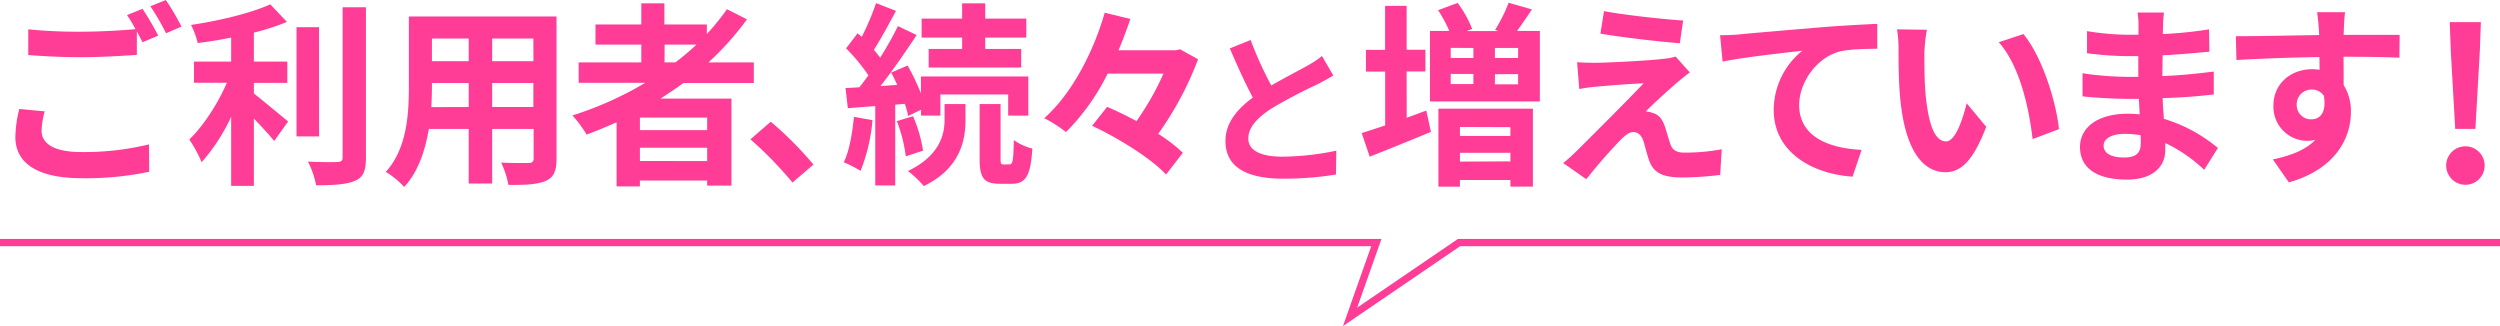 <svg xmlns="http://www.w3.org/2000/svg" viewBox="0 0 690 90"><defs><style>.cls-1{fill:#ff3c96;}.cls-2{fill:none;stroke:#ff3c96;stroke-miterlimit:10;stroke-width:2px;}</style></defs><g id="レイヤー_2" data-name="レイヤー 2"><g id="情報"><path class="cls-1" d="M12.34,30.73a21.36,21.36,0,0,0-.86,5.4c0,3.34,3.18,5.83,10.85,5.83a75.57,75.57,0,0,0,18.79-2.11l.06,7.56A85.71,85.71,0,0,1,22.6,49.19c-12.2,0-18.36-4.1-18.36-11.39a34.53,34.53,0,0,1,1.08-7.72Zm27-28.3a79.87,79.87,0,0,1,4.32,7.4l-4.32,1.83c-.43-.86-1-1.94-1.57-3v6.48c-3.67.27-10.31.65-15.39.65-5.56,0-10.2-.27-14.58-.59V8.1a138.94,138.94,0,0,0,14.53.65c5.13,0,11-.33,15.07-.7a40.36,40.36,0,0,0-2.33-3.89ZM45.77,0a67.57,67.57,0,0,1,4.32,7.34L45.82,9.18A62.53,62.53,0,0,0,41.5,1.73Z"/><path class="cls-1" d="M70.07,25.81c2.64,2.05,8,6.54,9.45,7.72l-3.84,5.4c-1.29-1.67-3.51-4-5.61-6.21V51.3H63.8V32.24a51.8,51.8,0,0,1-8.15,12.53,37.41,37.41,0,0,0-3.4-6.27c3.94-3.78,7.93-10,10.36-15.66H53.54V17H63.8V10.37c-3.13.65-6.26,1.13-9.23,1.51a22.33,22.33,0,0,0-1.84-5C60.56,5.72,69.31,3.62,74.6,1.19l4.59,4.86A63.1,63.1,0,0,1,70.07,9v8H79.3v5.88H70.07Zm18,11.83H81.84V7.51h6.21ZM101,2V43.47c0,3.73-.76,5.45-3,6.43s-5.83,1.24-10.75,1.24A25.1,25.1,0,0,0,85,44.6c3.46.17,7,.17,8.1.11s1.46-.32,1.46-1.29V2Z"/><path class="cls-1" d="M153.6,43.74c0,3.46-.75,5.18-2.91,6.16s-5.51,1.18-10.37,1.13a24.51,24.51,0,0,0-2-6.16c3,.17,6.59.11,7.56.11s1.4-.32,1.4-1.29v-8.1H135.84V50.65h-6.48V35.59h-11c-1,5.88-2.91,11.82-6.8,16a23.82,23.82,0,0,0-5.08-4.15c5.89-6.48,6.37-16.1,6.37-23.66V4.54H153.6Zm-24.24-14.2V22.9H119.21v1c0,1.73-.06,3.67-.17,5.67Zm-10.15-18.9V16.9h10.15V10.64Zm28,0H135.84V16.9h11.39Zm0,18.9V22.9H135.84v6.64Z"/><path class="cls-1" d="M188.65,22.9c-2.11,1.51-4.16,2.91-6.37,4.32h19.6v24h-6.7v-1.4H176.61v1.62h-6.43V33.75c-2.7,1.19-5.51,2.38-8.26,3.4A35.91,35.91,0,0,0,158,31.86a96.11,96.11,0,0,0,20.09-9H159.71V17.23H177V12.31H164.35V6.75H177V.92h6.37V6.75h11.72V9.4a66.77,66.77,0,0,0,5.56-6.86l5.51,2.81a79.61,79.61,0,0,1-10.64,11.88h12.53V22.9Zm6.53,9.55H176.61v3.46h18.57Zm0,12V40.77H176.61v3.67ZM183.41,17.23h3a73.48,73.48,0,0,0,5.83-4.92h-8.8Z"/><path class="cls-1" d="M218.73,50.38a106.82,106.82,0,0,0-11.61-11.93l5.61-4.86a97.22,97.22,0,0,1,11.78,11.82Z"/><path class="cls-1" d="M240.81,33.16a49.25,49.25,0,0,1-3.29,14,36.72,36.72,0,0,0-4.64-2.38c1.56-3.13,2.37-8,2.8-12.53Zm6.27-4.27v22.3h-5.51V29.27l-7.56.59-.65-5.56c1.19-.05,2.43-.11,3.84-.22.81-1,1.67-2.16,2.48-3.29a51.22,51.22,0,0,0-6.16-7.45l3.19-4.16c.38.32.76.7,1.13,1A70.06,70.06,0,0,0,241.79.86L247.29,3c-1.94,3.62-4.15,7.72-6.1,10.75.65.75,1.24,1.51,1.73,2.16a91,91,0,0,0,4.91-8.7L253,9.67c-3,4.53-6.59,9.77-10,14.09l4.64-.32c-.54-1.19-1.08-2.33-1.67-3.41l4.53-1.94a63.36,63.36,0,0,1,3.68,7.67V21.11h29.64v10.8h-5.56V26.08H259.55v5.83h-5.34V30.29L250.64,32a20.2,20.2,0,0,0-.92-3.35ZM252,32.08a38.82,38.82,0,0,1,2.76,9.5L250,43.15a39.73,39.73,0,0,0-2.48-9.72Zm8.7-3.35h5.77v4.43c0,5.56-1.45,13.33-11.5,18.19a29.43,29.43,0,0,0-4.37-4.15c8.85-4.27,10.1-10.16,10.1-14.15Zm4.86-18.36H254.37V5.13h11.18V.92h6.37V5.13h11.34v5.24H271.92V13.5h9.93v5.13H256.31V13.5h9.24Zm13.06,35c.87,0,1.08-.86,1.19-6.7A15.26,15.26,0,0,0,284.93,41c-.48,7.66-1.89,9.72-5.67,9.72H276c-4.59,0-5.62-1.68-5.62-7v-15h5.78v15c0,1.51.11,1.67.86,1.67Z"/><path class="cls-1" d="M330.67,16.36a90.16,90.16,0,0,1-11,20.58,45.2,45.2,0,0,1,6.8,5.23l-4.64,6c-4.05-4.37-13-10-20.41-13.44l4.15-5.24c2.54,1.08,5.35,2.43,8.1,3.94a76.16,76.16,0,0,0,7.46-13.12H305.72a61.09,61.09,0,0,1-11.5,16.14,38.2,38.2,0,0,0-6-3.83c8.1-7.18,13.93-19.39,16.68-29.11L312,5.24c-1,2.81-2.05,5.72-3.29,8.64h15.82l1.19-.27Z"/><path class="cls-1" d="M368,20.84c-1.42.88-2.85,1.61-4.51,2.49A135.8,135.8,0,0,0,350.84,30c-3.78,2.49-6.31,5.11-6.31,8.24s3.13,5,9.43,5a75.61,75.61,0,0,0,14.86-1.65l-.09,6.57a87.16,87.16,0,0,1-14.58,1.15c-9.06,0-15.92-2.57-15.92-10.39,0-5,3.18-8.74,7.55-12-2.07-3.87-4.28-8.74-6.35-13.57l5.75-2.31a100.85,100.85,0,0,0,5.7,12.56c3.68-2.16,7.64-4.14,9.8-5.38a26.46,26.46,0,0,0,4.19-2.76Z"/><path class="cls-1" d="M388.25,32.51l5.4-2,1.29,5.89c-5.72,2.37-11.93,4.86-16.9,6.85l-2.21-6.53c1.83-.54,4.05-1.3,6.48-2.11V19.76H377v-6h5.29V1.62h5.94v12.1h5.18v6h-5.18ZM425,8.53V28H394.67V8.53H400a37.76,37.76,0,0,0-3.08-5.72l5.4-2a31.39,31.39,0,0,1,4,7.18l-1.51.59h8.74l-.91-.32A41.78,41.78,0,0,0,416.38.76l6.43,1.83C421.4,4.7,420,6.8,418.71,8.53ZM397,30h26.08v21.5h-6.21V49.68H402.94v1.84H397Zm3.4-16.79V16h6.26V13.23Zm0,10h6.26v-2.8H400.4Zm2.54,11.83v2.48h13.93V35.1Zm13.93,9.5V42.17H402.94V44.6ZM419,13.23H412.6V16H419Zm0,7.24H412.6v2.8H419Z"/><path class="cls-1" d="M462.93,22.73c-2.43,2.11-7.45,6.65-8.69,8.05a5.54,5.54,0,0,1,2,.43c1.57.43,2.54,1.62,3.24,3.62.49,1.4,1,3.46,1.52,4.86.48,1.62,1.67,2.43,3.78,2.43a55.19,55.19,0,0,0,10.42-.92l-.43,7.08a90.72,90.72,0,0,1-10.48.7c-5,0-7.83-1.08-9.07-4.54-.6-1.62-1.19-4.1-1.62-5.45-.6-1.89-1.73-2.54-2.81-2.54s-2.21.86-3.46,2.11c-1.89,1.94-5.83,6.21-9.5,10.9L431.45,45a41,41,0,0,0,3.67-3.3C437.87,39,448.78,28.13,453.64,23c-3.72.11-10,.65-13.12.92-1.84.16-3.46.43-4.64.65l-.6-7.4c1.24.11,3.19.16,5.08.16,2.59,0,14.63-.54,19.11-1.13a16.49,16.49,0,0,0,3-.59L466.39,20C465,21,463.85,22,462.93,22.73Zm1.62-17.06-.92,6.26c-5.61-.43-15.55-1.56-21.92-2.64l1-6.21C448.73,4.21,459,5.29,464.55,5.67Z"/><path class="cls-1" d="M479.94,9.5c4.48-.43,13.28-1.18,23.06-2,5.51-.43,11.34-.75,15.12-.92v6.86c-2.81.06-7.4.06-10.32.76-6.37,1.67-11.23,8.48-11.23,14.79,0,8.75,8.21,11.94,17.23,12.37l-2.49,7.4C500.14,48,489.55,42,489.55,30.35A21.09,21.09,0,0,1,497.44,14c-4.59.54-15.83,1.73-22,3l-.7-7.29C476.86,9.72,478.91,9.61,479.94,9.5Z"/><path class="cls-1" d="M531.13,14.74c0,3.4,0,7.45.33,11.29.75,7.72,2.32,13,5.67,13,2.59,0,4.64-6.27,5.67-10.53L548.2,35c-3.57,9.29-6.92,12.53-11.24,12.53-5.83,0-10.9-5.29-12.42-19.6C524,23,524,16.79,524,13.5a32.38,32.38,0,0,0-.43-5.4l8.26.11A42.72,42.72,0,0,0,531.13,14.74Zm37.15,20.9L561,38.39c-1-8.58-3.51-20.19-9.34-26.73l6.81-2.26C563.53,15.55,567.42,27.65,568.28,35.64Z"/><path class="cls-1" d="M608.35,46.87a40.94,40.94,0,0,0-10.74-7.4c0,.76,0,1.41,0,2,0,4.53-3.46,8.1-10.53,8.1-8.53,0-13-3.3-13-9,0-5.4,4.91-9.18,13.17-9.18a32.24,32.24,0,0,1,3.3.17l-.22-4.27h-2.75c-3.14,0-9.29-.27-12.8-.7l0-6.37a89.35,89.35,0,0,0,12.85,1h2.54V15.5h-2.54a90.93,90.93,0,0,1-11.61-.81V8.59a71.12,71.12,0,0,0,11.56,1h2.65V7.07a21.73,21.73,0,0,0-.27-3.61h7.29A32.8,32.8,0,0,0,597,7.24c0,.54-.06,1.29-.06,2.16a114.62,114.62,0,0,0,12.75-1.3l.11,6.16c-3.51.32-7.83.75-12.91,1L596.8,21c5.4-.22,9.88-.71,14.2-1.25l0,6.32c-4.8.54-9,.87-14.09,1,0,1.89.21,3.83.32,5.72a42.47,42.47,0,0,1,14.91,8.05ZM590.8,37.31a29.37,29.37,0,0,0-4.37-.37c-3.73,0-5.83,1.4-5.83,3.24,0,2,1.89,3.29,5.56,3.29,2.86,0,4.7-.81,4.7-3.94C590.86,39,590.86,38.23,590.8,37.31Z"/><path class="cls-1" d="M662.24,15.93c-3.24-.16-8.26-.27-15.44-.27.05,2.7.05,5.51.05,7.83a13.48,13.48,0,0,1,2,7.45c0,7-4.1,15.72-17.12,19.39L627.31,44c5.07-1.08,9.12-2.65,11.71-5.4a10.72,10.72,0,0,1-2.37.27,9.39,9.39,0,0,1-9.18-9.77c0-6.05,4.86-10,10.69-10a13.62,13.62,0,0,1,2.05.16l-.05-3.51c-8.1.11-16.31.44-22.9.81L617.1,10c6.1,0,15.77-.22,23-.32-.05-.71-.05-1.25-.1-1.68-.11-1.73-.33-3.78-.49-4.64h7.72c-.11.86-.32,3.72-.32,4.59,0,.43-.06,1-.06,1.67,5.35,0,12.64,0,15.45,0Zm-24.3,17c2.27,0,4.22-1.67,3.46-6.48a3.91,3.91,0,0,0-3.4-1.73,4.06,4.06,0,0,0-4.11,4.21A3.93,3.93,0,0,0,637.94,32.94Z"/><path class="cls-1" d="M675.15,45.42A5.31,5.31,0,1,1,680.42,51,5.33,5.33,0,0,1,675.15,45.42Zm1.27-31.26-.29-8.06h8.59l-.29,8.06-1.22,21.4h-5.57Z"/><polyline class="cls-2" points="0 66.95 379.87 66.95 372.62 87.45 402.69 66.95 690 66.95"/></g></g></svg>